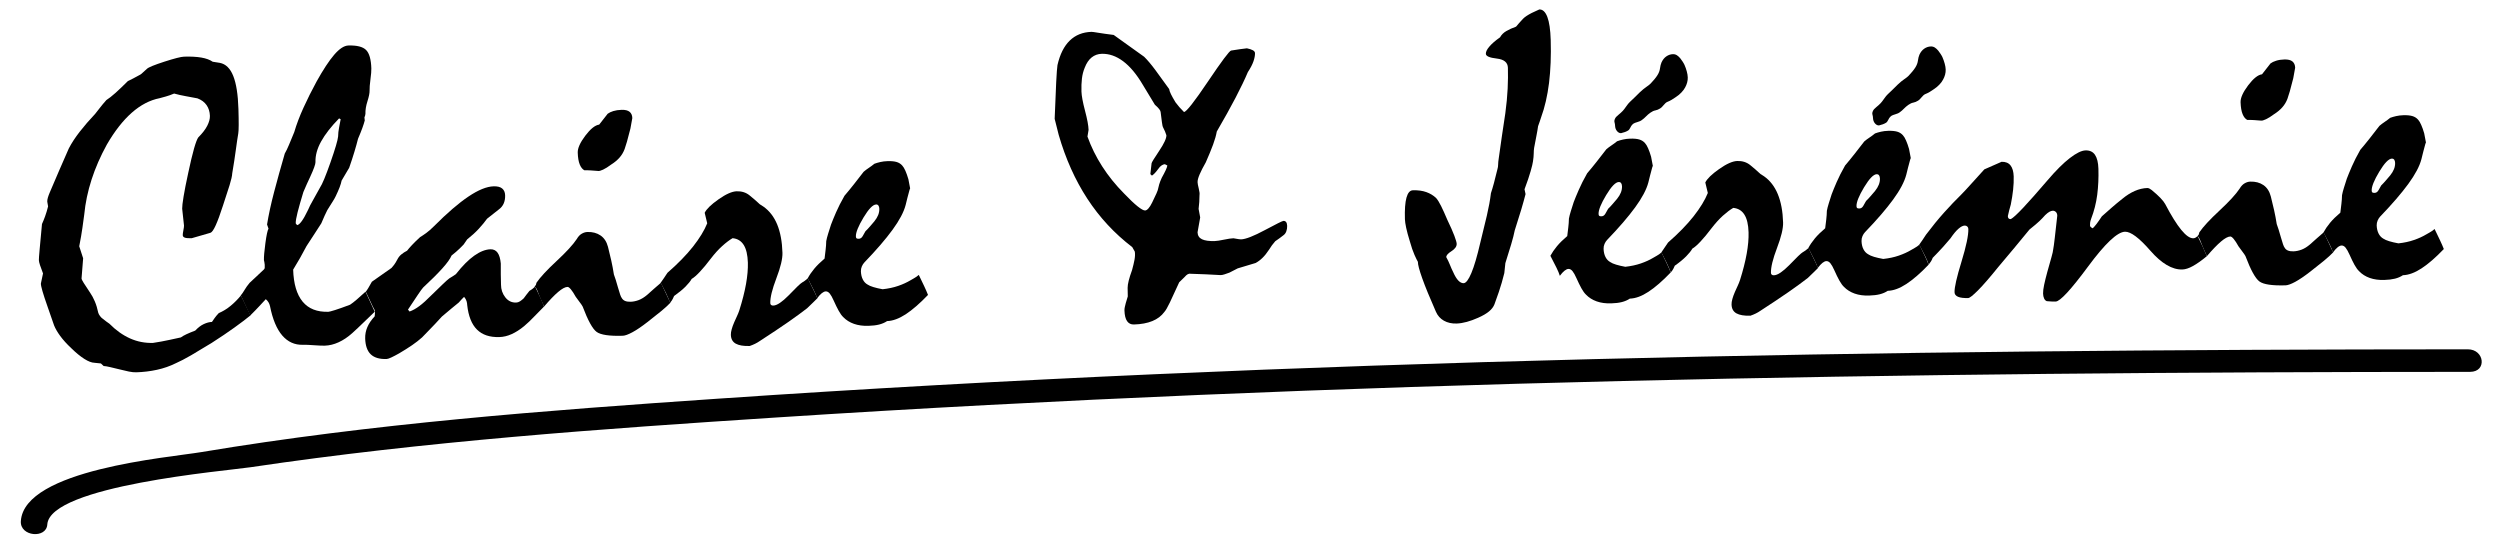 <!DOCTYPE svg PUBLIC "-//W3C//DTD SVG 1.1//EN" "http://www.w3.org/Graphics/SVG/1.1/DTD/svg11.dtd"><svg xmlns="http://www.w3.org/2000/svg" width="232" height="51" viewBox="-1.931 -0.876 232 51" overflow="visible"><path d="M21.305 28.4c-.4.326-.896.703-1.492 1.13-.594.427-1.293.9-2.097 1.415-.724.445-1.364.83-1.92 1.154-.557.32-1.024.565-1.4.728-.552.275-1.14.48-1.764.615-.623.135-1.263.213-1.917.232-.205.006-.434-.018-.688-.07-.253-.055-.525-.117-.814-.19-.357-.085-.66-.16-.907-.218-.248-.062-.453-.096-.618-.105l-.253-.238-.596-.062c-.26-.006-.575-.127-.943-.36s-.772-.563-1.208-.99c-.422-.395-.765-.774-1.028-1.134-.264-.36-.454-.69-.572-.986l-.606-1.742c-.21-.594-.367-1.074-.473-1.44-.106-.364-.154-.603-.144-.712l.197-.928c-.12-.31-.21-.566-.28-.77-.066-.2-.102-.357-.105-.467-.003-.11.02-.445.072-1.006.05-.56.124-1.34.216-2.342.09-.193.185-.428.286-.704.1-.275.194-.585.28-.93l-.076-.448c-.003-.108.016-.236.06-.38.043-.144.103-.306.18-.486.293-.678.586-1.363.88-2.054.293-.69.586-1.363.88-2.013.26-.5.595-1.015 1.01-1.547.413-.53.89-1.084 1.434-1.66.115-.143.26-.325.43-.548.17-.224.376-.468.613-.735.228-.143.504-.36.83-.65.325-.29.713-.66 1.164-1.11.135-.06.296-.14.484-.24.19-.1.418-.224.686-.37.067-.042.15-.113.25-.212.1-.098.215-.204.35-.317.145-.14.684-.36 1.617-.663.933-.3 1.542-.456 1.828-.465.628-.02 1.162.01 1.6.084.44.076.793.205 1.057.388l.66.104c.548.105.963.51 1.244 1.21.28.702.442 1.722.482 3.058.02.628.027 1.13.025 1.503-.002.375-.015.632-.038.77-.07.41-.147.93-.23 1.552s-.194 1.347-.333 2.17c-.007.218-.088.58-.243 1.083s-.357 1.126-.607 1.872c-.262.813-.488 1.43-.68 1.852-.19.422-.354.656-.49.7-.54.153-1.12.322-1.74.503-.3.01-.514-.008-.638-.053-.125-.043-.19-.12-.192-.23-.003-.094.016-.245.058-.452.04-.206.06-.35.058-.432l-.17-1.572c-.005-.19.037-.567.13-1.13.092-.562.234-1.284.426-2.163.203-.96.383-1.72.542-2.278.16-.557.292-.906.397-1.045.38-.38.66-.74.832-1.08.173-.34.255-.646.247-.918-.012-.383-.114-.715-.308-.996-.193-.282-.476-.49-.848-.63-.358-.07-.718-.137-1.082-.202-.364-.064-.725-.145-1.082-.244-.283.118-.537.208-.76.27l-.58.16c-.908.178-1.772.626-2.59 1.348-.817.72-1.59 1.706-2.315 2.958-.596 1.083-1.068 2.166-1.417 3.247-.35 1.084-.576 2.165-.68 3.248-.045.33-.1.736-.168 1.223s-.166 1.062-.296 1.72c.136.406.256.777.362 1.115l-.148 1.87c.002.067.068.204.197.41.13.21.33.513.6.915.158.227.303.496.435.805.132.312.24.664.32 1.057.03.094.083.195.162.3.078.108.166.194.264.26.21.173.412.32.607.452.605.61 1.243 1.064 1.915 1.365s1.382.438 2.132.417c.068-.002.323-.045.765-.127.44-.082 1.048-.21 1.82-.383.134-.1.312-.2.534-.303.222-.102.487-.213.798-.33.265-.28.53-.484.8-.607.27-.125.52-.19.753-.197.066-.098.147-.217.246-.357.098-.14.227-.293.385-.46.405-.177.774-.403 1.106-.68.333-.274.65-.595.954-.96.58 1.17.873 1.79.875 1.857z"/><path d="M20.41 26.542c.12-.14.236-.31.353-.512.117-.2.274-.422.47-.658l1.315-1.23c.053-.042.082-.097.087-.165.004-.068.005-.164 0-.287-.02-.178-.043-.32-.074-.428-.008-.312.037-.84.137-1.582.1-.74.196-1.186.288-1.338l-.135-.385c.15-.92.368-1.926.656-3.02.288-1.094.617-2.282.988-3.563.13-.222.264-.502.405-.842.14-.337.297-.722.476-1.15.21-.716.495-1.47.854-2.258.358-.79.763-1.6 1.216-2.432.61-1.097 1.153-1.926 1.635-2.486.482-.56.92-.847 1.316-.86.79-.023 1.337.114 1.64.412.302.297.467.87.492 1.716.007.218-.02.556-.082 1.015-.06.458-.088.804-.08 1.037.006.23-.06.56-.196.988-.138.428-.2.818-.19 1.173-.01.11-.04.22-.092.33l.03.286c-.05.193-.125.427-.225.703-.1.277-.234.608-.4.996-.085.344-.197.743-.333 1.198-.137.456-.298.952-.487 1.49-.078.14-.18.31-.302.512-.123.2-.256.427-.4.678-.034.178-.096.385-.185.62-.09.233-.21.51-.364.83-.076.165-.18.346-.31.54-.13.195-.288.446-.47.752-.077.14-.16.312-.25.52l-.306.705c-.143.236-.332.53-.567.877-.235.346-.503.758-.802 1.23-.4.765-.815 1.495-1.244 2.19.04 1.32.334 2.313.88 2.974.544.658 1.342.973 2.392.94.068 0 .27-.056.61-.16.337-.106.803-.27 1.397-.495.173-.115.38-.273.62-.48.24-.204.51-.448.817-.73l.854 1.858c-.344.325-.69.657-1.033.995-.345.338-.696.668-1.056.994-.41.366-.832.65-1.264.847-.43.197-.857.3-1.28.314-.218.007-.553-.007-1.005-.04-.45-.035-.792-.047-1.024-.04-.764.022-1.404-.267-1.92-.864-.517-.6-.896-1.508-1.138-2.73-.03-.12-.072-.23-.122-.322-.05-.096-.14-.2-.266-.32-.172.182-.374.4-.605.652s-.513.54-.844.865l-.87-1.858zm9.27-16.354l-.144-.078c-.742.76-1.297 1.474-1.666 2.14-.37.666-.544 1.307-.525 1.92.002.096-.037.257-.12.484-.08.228-.206.52-.372.882-.205.43-.416.9-.632 1.41-.235.772-.415 1.4-.536 1.88-.122.482-.18.825-.173 1.03l.128.16c.122-.017.27-.144.44-.382.17-.237.363-.585.58-1.04.103-.25.25-.542.446-.875.195-.334.415-.73.66-1.188.208-.306.533-1.087.973-2.343.44-1.257.675-2.056.706-2.398.005-.273.035-.543.088-.812.055-.267.104-.53.15-.792z"/><path d="M32.574 25.273L34.4 23.99c.065-.07.144-.164.236-.283.092-.12.196-.29.312-.512.09-.18.212-.334.365-.46.153-.128.33-.243.533-.345.104-.14.257-.314.455-.525.2-.213.45-.46.757-.74.147-.086.334-.21.562-.375.226-.164.472-.38.737-.646 1.205-1.21 2.266-2.124 3.183-2.74s1.695-.93 2.336-.95c.354-.01.62.056.794.2.175.146.267.355.275.628.01.286-.035.54-.13.76-.097.223-.25.412-.465.567-.333.255-.693.54-1.08.852-.21.292-.467.604-.77.934-.305.33-.664.658-1.077.984-.13.184-.243.342-.333.482-.066.07-.192.197-.378.38s-.432.395-.738.636c-.127.305-.413.703-.854 1.193-.443.493-1.035 1.083-1.78 1.774-.092.1-.255.322-.49.672-.236.348-.543.807-.92 1.38l.147.177c.297-.104.606-.277.927-.52.32-.24.67-.557 1.056-.95.45-.44.818-.796 1.104-1.07.286-.274.488-.454.608-.54l.282-.172c.094-.056.2-.128.32-.214.605-.77 1.175-1.342 1.71-1.72.535-.378 1.034-.573 1.498-.59.286-.007.507.1.665.32.157.218.256.554.297 1.003-.007.683 0 1.337.02 1.964 0 .438.13.826.393 1.166.262.34.6.504 1.008.492.122-.004.24-.04.354-.113.113-.073.23-.165.35-.278.09-.125.18-.244.265-.355.085-.11.173-.223.266-.336.055-.028.132-.077.232-.15.1-.07.196-.155.29-.255.203.404.374.758.512 1.06s.246.57.32.8c-.304.297-.605.604-.903.918-.297.318-.612.617-.944.898-.4.33-.788.575-1.165.743-.376.17-.755.26-1.137.27-.887.026-1.576-.204-2.07-.694s-.794-1.247-.908-2.27c-.003-.12-.024-.245-.062-.374-.038-.13-.114-.26-.227-.393-.067.07-.14.145-.22.22-.08.08-.17.18-.276.306l-.65.532c-.26.21-.562.467-.91.764-.46.506-.85.92-1.17 1.244-.316.322-.54.555-.674.695-.266.24-.576.482-.93.725-.354.242-.753.494-1.195.754-.28.158-.523.285-.725.38-.202.095-.35.144-.446.147-.656.02-1.145-.126-1.468-.437-.323-.31-.495-.8-.515-1.47-.01-.368.057-.722.204-1.06.147-.34.373-.67.677-.993.02-.178.03-.32.027-.43-.002-.068-.02-.14-.057-.213-.037-.074-.083-.16-.14-.252l-.297-.637c-.11-.236-.23-.488-.36-.758.053-.055.128-.164.226-.324.096-.16.21-.357.338-.593z"/><path d="M47.68 25.716l.118-.146.055-.207c.353-.516.98-1.193 1.883-2.03.903-.84 1.523-1.52 1.863-2.034.128-.224.28-.385.456-.487.174-.1.35-.154.527-.16.478-.014.883.095 1.218.324.336.23.565.58.69 1.055.107.418.208.842.304 1.27.095.428.176.857.244 1.293.104.27.232.678.385 1.227s.265.86.335.94c.073.136.178.23.316.29.138.057.31.082.514.076.245-.008.497-.06.753-.156.257-.098.518-.258.785-.484.2-.184.41-.37.628-.56l.648-.565.876 1.86c-.212.224-.494.48-.847.772-.354.29-.777.625-1.27 1.01-.547.426-1.015.744-1.405.953-.39.21-.687.318-.89.324-1.242.04-2.05-.08-2.428-.355s-.81-1.062-1.3-2.357c-.058-.107-.144-.234-.257-.38s-.242-.32-.384-.522c-.173-.31-.323-.54-.45-.69-.128-.155-.233-.23-.314-.228-.22.006-.507.162-.867.467-.36.305-.796.758-1.31 1.36-.074-.177-.166-.386-.275-.628-.11-.243-.224-.524-.343-.85-.03-.08-.066-.155-.11-.222-.042-.07-.092-.123-.148-.162zm8.062-16.4c.34-.01.59.052.753.183.16.13.246.327.253.585-.07.384-.13.708-.176.968-.122.494-.23.9-.32 1.217-.093.317-.165.545-.216.683-.113.304-.273.57-.478.802s-.454.44-.75.626c-.306.23-.564.39-.772.486-.21.095-.354.137-.437.125-.234-.02-.456-.036-.668-.05-.212-.014-.42-.02-.625-.013-.18-.09-.325-.27-.436-.54-.11-.27-.172-.635-.186-1.1-.013-.41.22-.932.7-1.568.48-.635.91-.98 1.29-1.032.223-.294.485-.63.788-1.007.133-.1.31-.183.525-.25.217-.066.468-.104.755-.113z"/><path d="M59.38 25.363c.21-.293.42-.6.628-.922.97-.845 1.763-1.66 2.374-2.433.61-.777 1.05-1.498 1.317-2.16l-.235-.978c.167-.347.594-.763 1.283-1.247.688-.485 1.25-.734 1.687-.748.464-.014.86.11 1.188.375.33.263.648.54.957.83.153.09.264.163.334.215.558.393.984.946 1.28 1.66.293.716.457 1.593.488 2.628.017.545-.17 1.332-.563 2.36-.393 1.03-.582 1.804-.566 2.32.002.07.027.124.077.163.05.04.115.06.197.055.177-.003.386-.09.627-.253.24-.164.5-.387.778-.668.7-.73 1.125-1.138 1.273-1.218.147-.078.328-.21.54-.395.118.27.257.56.417.87.16.306.312.636.46.987-.12.113-.256.246-.408.402-.152.154-.335.33-.547.527-.454.355-1.044.785-1.773 1.293-.73.506-1.603 1.09-2.62 1.748-.267.186-.577.338-.928.457-.573.02-1.005-.054-1.296-.216-.292-.162-.443-.434-.455-.814-.004-.15.02-.326.077-.523.055-.2.134-.418.236-.652.076-.182.16-.365.25-.553.09-.186.165-.375.228-.568.274-.87.48-1.674.613-2.414.133-.742.19-1.406.174-1.992-.022-.723-.15-1.27-.388-1.646s-.58-.584-1.032-.625c-.295.174-.616.416-.96.727s-.696.697-1.05 1.158c-.38.502-.724.916-1.028 1.238-.304.324-.557.543-.758.658-.116.21-.307.445-.572.715-.266.266-.62.557-1.06.87l-.114.25c-.05.11-.136.235-.255.376-.12-.312-.25-.618-.396-.92s-.305-.615-.48-.937z"/><path d="M73.026 24.95c.155-.292.358-.59.608-.89.25-.3.568-.613.955-.94.032-.272.064-.544.097-.81s.052-.538.058-.812c.035-.19.093-.418.174-.68.08-.26.17-.545.27-.85.113-.303.27-.682.467-1.138.197-.457.458-.97.783-1.54.277-.32.566-.675.87-1.06.302-.385.603-.772.906-1.164.146-.126.306-.248.48-.362.173-.115.347-.242.52-.384.163-.06.345-.113.548-.16.203-.048.427-.075.673-.083.34-.01.618.015.832.077.212.062.39.173.53.332.1.106.196.268.292.483.095.214.188.477.28.79.05.27.106.568.17.895-.002-.082-.025-.047-.068.104-.043.15-.108.392-.193.72l-.163.662c-.17.66-.578 1.43-1.22 2.31-.642.88-1.512 1.888-2.61 3.028-.093.098-.172.22-.236.365-.063.145-.092.3-.087.463.01.287.067.537.176.752.108.217.26.375.454.48.112.077.288.155.53.228.24.074.526.14.855.2.53-.058 1.01-.16 1.443-.31.432-.148.815-.326 1.15-.525.068-.043.175-.105.323-.186.147-.078.294-.184.44-.31.19.39.357.74.503 1.048.145.31.263.58.352.81-.755.788-1.443 1.384-2.065 1.794-.623.405-1.2.618-1.732.634-.213.145-.46.25-.737.32s-.607.11-.99.12c-.504.017-.953-.046-1.346-.183-.393-.138-.724-.347-.992-.624-.14-.133-.283-.33-.427-.592-.145-.262-.298-.574-.46-.938-.13-.297-.254-.516-.367-.656-.114-.14-.24-.207-.375-.203-.108.004-.23.06-.362.164-.134.108-.28.267-.437.476-.06-.203-.163-.45-.308-.748-.145-.295-.334-.664-.566-1.11zM79.37 18.1c-.3.01-.69.414-1.17 1.213-.48.8-.716 1.383-.705 1.75.002.082.02.14.057.174.035.032.107.048.216.044.15-.004.27-.088.36-.246.092-.16.176-.31.254-.45.146-.14.288-.29.427-.453l.404-.473c.158-.196.275-.39.352-.583.076-.194.11-.387.105-.578-.002-.123-.03-.22-.08-.294-.05-.073-.124-.11-.22-.106zM106.567 7.39c.017.122.073.28.168.476.095.194.235.445.422.754.214.294.475.594.785.898.218-.006.96-.95 2.228-2.833 1.267-1.88 1.982-2.838 2.145-2.87.312-.05.59-.092.835-.128.245-.034.455-.06.632-.08.234.048.417.107.548.178s.2.16.203.27c.006.205-.04.456-.14.753-.102.296-.276.633-.523 1.008-.28.665-.66 1.454-1.136 2.37-.478.915-1.06 1.963-1.748 3.145-.058.344-.172.746-.342 1.21-.17.46-.396 1.012-.677 1.648-.247.43-.436.8-.57 1.112-.134.312-.2.556-.193.733.003.11.04.307.11.59.07.285.093.482.07.592 0 .437-.03.868-.084 1.292.05.286.1.55.147.795-.08.494-.163.954-.245 1.378.01.3.145.516.408.645.263.127.66.184 1.193.168.19-.006.476-.05.856-.13.378-.08.67-.122.875-.128.384.07.618.104.7.102.436-.014 1.177-.303 2.225-.866 1.05-.562 1.62-.846 1.716-.85.108-.002.19.036.25.116.056.08.087.196.092.346.005.177-.02.345-.077.503-.057.16-.145.28-.265.367-.134.1-.26.196-.38.288-.12.094-.248.182-.382.268-.224.252-.414.512-.57.775-.21.32-.416.578-.622.775-.204.2-.415.355-.63.47-.58.183-1.135.35-1.663.5-.282.147-.538.276-.767.394-.162.06-.31.11-.445.156-.136.047-.257.07-.367.074-.93-.055-1.853-.096-2.768-.123-.097-.024-.192-.01-.286.04-.094.05-.194.14-.3.266-.132.14-.297.3-.496.484-.36.79-.647 1.412-.865 1.87-.22.456-.387.747-.506.874-.275.377-.648.662-1.12.854s-1.043.3-1.71.318c-.274.008-.485-.094-.636-.31-.148-.214-.23-.544-.244-.995-.003-.095.008-.198.032-.308s.055-.234.09-.37c.05-.138.113-.345.187-.62-.006-.19-.01-.457-.014-.8-.002-.34.134-.89.412-1.65.098-.356.174-.677.227-.958.052-.283.06-.53.028-.748l-.238-.422c-1.65-1.26-3.04-2.76-4.17-4.493-1.13-1.732-2.017-3.708-2.657-5.928-.11-.46-.234-.956-.373-1.483.052-1.45.1-2.587.143-3.415.043-.826.082-1.35.117-1.57.23-1.003.608-1.76 1.14-2.276.53-.516 1.204-.785 2.022-.81.068-.002.274.026.617.083.342.058.822.125 1.438.203l2.826 2.024c.31.304.653.71 1.03 1.218.377.504.808 1.1 1.293 1.78zm-.403 6.972c-.082.002-.18.04-.293.11-.113.073-.216.18-.307.317-.13.18-.25.324-.355.43-.106.105-.186.172-.24.202l-.147-.14c.044-.355.082-.69.114-1.005.01-.083.245-.465.702-1.147.458-.683.682-1.167.673-1.453-.077-.244-.172-.473-.288-.688-.058-.095-.1-.268-.128-.52-.028-.25-.07-.567-.12-.947-.003-.068-.047-.16-.132-.272-.086-.113-.22-.25-.402-.407l-1.12-1.85c-.577-.98-1.186-1.708-1.828-2.187s-1.305-.708-1.986-.688c-.355.01-.666.123-.932.336-.268.212-.483.534-.647.962-.127.304-.213.637-.256 1-.042.364-.058.763-.044 1.2.012.396.122.99.33 1.782.21.793.32 1.386.33 1.78-.033.248-.067.454-.103.62.343.957.798 1.88 1.364 2.762.566.884 1.243 1.724 2.032 2.52.506.53.925.927 1.253 1.19.33.263.562.39.698.387.096-.003.2-.066.313-.192.112-.126.226-.307.342-.543.09-.208.18-.398.27-.572.09-.173.173-.363.248-.57.036-.18.082-.36.137-.546.056-.187.135-.39.238-.612.155-.277.278-.513.368-.707.09-.194.14-.338.15-.435l-.232-.118zM137.276 2.583c.13-.236.324-.43.586-.58.26-.15.56-.287.896-.405.17-.21.39-.455.652-.735.08-.083.188-.172.33-.265.14-.092.296-.18.47-.27.27-.116.505-.225.707-.327.316-.01.564.223.745.695.18.473.284 1.187.313 2.14.044 1.46-.01 2.79-.156 3.99-.15 1.198-.395 2.26-.734 3.184-.038.11-.08.234-.123.372-.043.138-.097.29-.16.455-.033.248-.083.535-.148.864-.065.332-.14.716-.22 1.155-.023.15-.035.326-.036.522-.002.2-.025.442-.07.73-.023.178-.096.484-.22.917-.123.433-.31.99-.564 1.665l.096.447c-.098.386-.23.86-.397 1.425-.167.565-.37 1.212-.607 1.943-.07.358-.18.788-.33 1.29-.148.504-.33 1.086-.54 1.746-.03.358-.063.665-.097.925-.022.11-.103.408-.238.89-.136.48-.36 1.15-.677 2.007-.09.234-.256.455-.503.66s-.586.402-1.017.592c-.365.162-.713.29-1.045.38s-.648.144-.948.153c-.45.014-.842-.074-1.176-.262-.333-.188-.58-.463-.74-.826-.572-1.296-.996-2.33-1.272-3.106s-.41-1.287-.404-1.533c-.072-.12-.178-.335-.316-.645-.14-.31-.285-.734-.438-1.277-.15-.486-.263-.9-.334-1.238-.072-.338-.11-.604-.116-.795-.027-.887.02-1.554.144-2 .124-.448.32-.675.594-.684.48-.014.893.042 1.245.168.352.125.654.308.907.544.142.16.296.406.464.742.168.335.36.765.583 1.29.292.604.508 1.096.65 1.473s.213.627.217.75c.007.246-.153.473-.48.682-.33.208-.492.394-.487.558.13.23.243.465.34.71.096.243.194.464.297.667.16.365.322.63.485.797.162.166.325.246.49.242.217-.008.457-.322.718-.945.262-.622.537-1.56.827-2.812.23-.92.436-1.762.61-2.517.176-.756.302-1.45.378-2.08.088-.262.18-.576.28-.942.098-.364.207-.8.33-1.31.036-.11.056-.244.058-.4.002-.157.02-.347.055-.565.09-.685.188-1.382.296-2.09.11-.704.214-1.408.316-2.108.11-.822.184-1.586.217-2.29.033-.705.04-1.35.022-1.937-.015-.49-.357-.774-1.028-.85-.672-.075-1.01-.223-1.018-.44-.006-.19.104-.416.328-.674.22-.264.553-.55.992-.86zM141.947 22.86c.155-.29.358-.587.608-.888s.568-.613.954-.94c.03-.272.064-.543.098-.81.033-.268.052-.538.058-.81.034-.192.093-.42.174-.682.08-.26.17-.545.27-.85.115-.303.27-.682.47-1.138.196-.457.457-.97.78-1.54.278-.32.567-.675.87-1.06.302-.385.604-.772.906-1.164.146-.126.307-.248.48-.362s.348-.242.52-.384c.163-.06.346-.113.55-.16.203-.048.427-.075.673-.083.34-.01.617.015.83.077.214.062.392.173.533.332.1.105.195.267.29.482.096.215.19.478.28.79.05.27.105.57.17.896-.002-.082-.024-.047-.068.104-.043.152-.107.393-.192.722l-.164.66c-.173.66-.58 1.43-1.222 2.31-.642.88-1.513 1.89-2.61 3.03-.093.1-.17.218-.235.364-.063.145-.093.3-.088.463.01.288.067.54.176.755.11.215.262.373.456.477.11.08.288.156.53.23.24.074.525.14.854.2.53-.06 1.012-.163 1.444-.312s.816-.324 1.15-.525c.067-.043.175-.105.323-.186.147-.08.294-.183.44-.312.19.393.356.742.503 1.05.146.31.264.58.353.81-.754.787-1.442 1.385-2.065 1.793-.622.41-1.2.62-1.73.636-.215.145-.46.25-.74.32-.276.07-.605.11-.987.12-.504.017-.953-.044-1.347-.183-.393-.14-.724-.348-.99-.625-.142-.133-.283-.33-.428-.59-.145-.264-.298-.576-.46-.94-.13-.296-.254-.515-.366-.653-.115-.14-.24-.21-.377-.205-.11.004-.23.06-.363.166-.134.105-.278.264-.436.475-.06-.204-.164-.452-.31-.75-.146-.295-.334-.664-.567-1.11zm6.345-6.845c-.3.01-.69.414-1.17 1.213-.48.8-.717 1.383-.705 1.75.002.083.02.14.056.173.035.034.107.05.217.046.15-.004.27-.087.36-.247l.254-.45c.146-.14.287-.29.426-.453.14-.16.273-.318.405-.473.158-.196.275-.39.352-.583.075-.192.11-.385.105-.576-.004-.123-.03-.22-.08-.294-.05-.072-.124-.108-.22-.105zm6.402-9.715c.005.162-.015.324-.058.482-.043.158-.103.307-.18.446-.078.153-.193.31-.345.47-.15.163-.328.308-.528.437-.12.086-.248.168-.382.248-.134.08-.275.148-.424.207-.095.043-.204.142-.33.295-.124.154-.227.253-.308.297-.16.1-.312.163-.454.188-.144.025-.295.094-.455.208s-.298.23-.41.35-.25.237-.41.352c-.065.057-.19.11-.373.165-.183.054-.308.102-.374.145-.12.085-.216.205-.286.355-.07.153-.146.25-.227.294-.16.1-.377.182-.647.243-.137.004-.262-.06-.375-.193-.113-.133-.173-.303-.18-.506-.002-.096-.02-.198-.05-.306-.03-.107-.014-.225.05-.35.04-.096.138-.208.3-.336.158-.128.298-.255.417-.38.08-.085.185-.222.315-.41.13-.188.242-.324.335-.41.187-.17.353-.328.498-.475.146-.148.285-.285.417-.413.24-.225.45-.4.63-.52.18-.122.31-.225.39-.31.12-.126.234-.255.347-.388.112-.133.207-.262.285-.388.13-.208.21-.42.236-.632.028-.213.074-.395.138-.547.115-.25.267-.44.454-.566.187-.128.39-.196.607-.203.137-.003.26.03.372.102.11.072.216.167.314.287.07.093.142.193.214.3.07.108.13.208.173.303.09.2.16.404.214.608.056.203.085.386.09.55z"/><path d="M152.238 22.55c.21-.293.418-.6.627-.92.97-.848 1.762-1.66 2.373-2.436.61-.777 1.05-1.497 1.317-2.16l-.234-.976c.167-.346.595-.762 1.283-1.246.688-.485 1.25-.735 1.688-.748.464-.014.86.11 1.19.375.327.262.646.54.956.83.153.09.264.162.334.214.558.393.984.947 1.278 1.66.295.716.46 1.592.49 2.627.017.547-.172 1.334-.563 2.363-.393 1.03-.58 1.803-.564 2.32.003.068.028.123.077.162.05.04.114.06.196.055.177-.004.387-.09.627-.254s.5-.387.778-.668c.7-.73 1.126-1.137 1.273-1.217.15-.077.33-.21.542-.394.117.27.256.56.416.87.16.306.312.636.46.987-.12.113-.257.246-.407.402-.152.154-.335.33-.547.527-.454.355-1.045.785-1.773 1.293-.73.506-1.602 1.09-2.62 1.748-.266.186-.576.338-.927.457-.573.018-1.005-.055-1.297-.217-.29-.162-.442-.432-.454-.814-.005-.15.02-.325.076-.524.055-.2.134-.418.236-.652.076-.182.16-.363.25-.55.09-.187.165-.378.228-.57.274-.868.478-1.675.613-2.415.134-.743.192-1.407.175-1.993-.02-.723-.15-1.272-.388-1.646-.236-.374-.58-.582-1.033-.624-.296.173-.615.415-.962.725-.345.313-.695.7-1.05 1.16-.38.503-.723.916-1.027 1.238-.303.324-.556.543-.757.658-.116.21-.308.445-.572.715-.264.267-.617.56-1.058.87-.025.057-.064.14-.115.25-.052.11-.137.236-.255.377-.12-.31-.25-.617-.396-.92s-.305-.614-.478-.937z"/><path d="M165.884 22.136c.154-.29.357-.588.607-.89.25-.3.57-.612.955-.938.032-.273.065-.544.1-.812.032-.267.05-.538.057-.81.034-.192.093-.42.174-.682.08-.26.17-.544.27-.85.114-.303.27-.682.468-1.138.197-.457.458-.97.783-1.54.276-.32.565-.675.868-1.06.302-.386.604-.773.907-1.165.146-.125.306-.247.48-.36s.347-.243.52-.385c.162-.06.344-.113.548-.16.203-.047.428-.075.673-.082.34-.01.618.016.832.077.214.062.39.173.532.332.1.106.195.268.29.483.096.215.19.478.28.79.05.27.106.57.17.896 0-.08-.024-.046-.067.106-.044.152-.108.392-.193.72l-.164.662c-.172.66-.578 1.43-1.22 2.31-.643.88-1.513 1.89-2.61 3.028-.094.098-.172.22-.236.365-.063.146-.093.3-.088.464.008.287.066.54.175.752.11.217.26.375.455.48.112.077.288.155.53.23.24.07.525.138.854.196.53-.057 1.012-.16 1.444-.31s.816-.323 1.15-.524c.068-.043.176-.105.323-.186.15-.078.295-.182.442-.31l.503 1.048c.146.31.263.58.352.81-.754.788-1.442 1.384-2.065 1.794-.622.408-1.2.62-1.73.635-.215.144-.46.25-.738.32s-.607.108-.99.12c-.504.016-.953-.045-1.346-.184-.394-.14-.725-.348-.992-.625-.14-.132-.282-.33-.427-.59s-.298-.575-.46-.94c-.132-.296-.254-.515-.367-.653-.114-.14-.24-.21-.376-.205-.11.004-.23.06-.362.164-.134.107-.28.266-.437.475-.06-.202-.164-.45-.31-.747-.143-.292-.333-.66-.564-1.107zm6.345-6.846c-.302.01-.69.414-1.173 1.213-.48.8-.715 1.383-.704 1.75.003.083.02.14.057.173.034.033.106.048.216.045.15-.004.27-.086.36-.246.092-.16.176-.31.254-.45.146-.14.287-.29.426-.453.14-.16.273-.317.406-.472.157-.196.274-.39.35-.583.077-.193.112-.385.106-.577-.004-.123-.03-.22-.08-.295-.052-.07-.125-.106-.22-.103zm6.4-9.715c.005.162-.014.324-.057.482-.043.16-.104.307-.182.446-.076.153-.19.31-.343.47-.152.163-.33.308-.53.438-.12.086-.247.168-.38.248-.135.08-.276.148-.425.208-.095.042-.203.142-.33.295-.124.155-.227.254-.307.298-.16.1-.312.163-.455.188s-.294.094-.455.208c-.16.114-.297.23-.41.35s-.248.237-.407.352c-.067.057-.19.11-.375.165-.183.054-.308.102-.374.145-.12.086-.217.205-.287.356-.07.153-.146.25-.227.295-.16.1-.377.183-.647.245-.138.004-.262-.06-.376-.193-.113-.134-.173-.303-.18-.506-.002-.095-.02-.197-.05-.306-.03-.107-.013-.224.052-.35.038-.095.137-.207.297-.336.16-.128.3-.255.418-.38.08-.085.186-.223.316-.41.13-.19.242-.324.336-.41.186-.17.352-.327.497-.475.145-.148.284-.285.417-.412.238-.225.448-.4.63-.52.18-.12.31-.225.39-.308.12-.127.234-.256.346-.39.112-.133.207-.262.285-.387.13-.208.21-.42.237-.632.027-.213.073-.395.137-.547.115-.25.267-.438.454-.565.187-.128.39-.196.608-.202.136-.004.26.03.37.1.112.073.218.168.316.288.07.094.143.194.215.3.07.108.13.208.173.303.088.2.158.404.213.607.056.2.085.384.09.548z"/><path d="M176.173 21.826c.08-.098.17-.227.275-.387.105-.163.223-.34.354-.536.577-.767 1.142-1.457 1.69-2.067.548-.61 1.068-1.155 1.56-1.634.252-.254.557-.58.914-.98.356-.4.773-.86 1.25-1.38.485-.205 1.018-.44 1.598-.703.368-.01.645.1.83.333.184.234.282.576.296 1.026.012.38-.006.794-.054 1.24-.05.444-.12.9-.215 1.368-.11.37-.202.73-.274 1.072.003.096.026.167.068.213.043.047.11.07.207.066.202-.103.588-.456 1.156-1.06.568-.605 1.314-1.446 2.237-2.525.79-.925 1.486-1.62 2.087-2.08.6-.462 1.085-.7 1.453-.71.395-.013.688.126.882.414.193.287.298.716.315 1.29.025.832-.012 1.634-.11 2.41-.1.774-.29 1.52-.567 2.238-.05.14-.08.256-.092.352-.01.096-.014.184-.012.266.003.096.088.18.254.258.105-.098.228-.24.366-.42.138-.182.297-.413.48-.69l.915-.808c.306-.27.64-.543.998-.828.374-.31.756-.55 1.146-.72.39-.17.776-.26 1.157-.272.068-.002.138.016.207.055s.14.086.21.138c.32.264.586.505.798.723.21.22.36.41.446.57.564 1.077 1.063 1.876 1.495 2.402s.804.786 1.116.776c.068-.002.136-.02.203-.057.066-.036.133-.083.2-.14.333.66.618 1.277.854 1.857-.48.398-.907.7-1.283.91-.374.21-.705.318-.99.326-.94.03-1.93-.553-2.97-1.744-1.038-1.19-1.823-1.776-2.354-1.76-.71.02-1.856 1.103-3.44 3.248-1.587 2.145-2.584 3.22-2.993 3.232-.204.008-.48-.006-.82-.035-.11-.04-.194-.12-.253-.25-.06-.127-.09-.28-.096-.457-.006-.203.026-.475.098-.81.072-.34.17-.733.292-1.187.16-.58.29-1.04.39-1.386.098-.344.15-.582.16-.72.037-.18.084-.528.144-1.05.06-.52.137-1.21.233-2.075-.004-.15-.048-.265-.132-.345-.085-.08-.182-.118-.29-.114-.096.004-.2.038-.314.102-.114.065-.244.17-.39.31-.158.182-.334.365-.526.548-.192.184-.502.445-.928.786l-1.413 1.712c-.48.58-.972 1.166-1.473 1.754-.79.98-1.42 1.705-1.89 2.178-.47.47-.773.71-.91.713-.41.012-.723-.025-.937-.115-.215-.088-.325-.23-.33-.42-.015-.45.2-1.395.643-2.836.44-1.438.654-2.453.637-3.04-.003-.094-.036-.172-.1-.23s-.143-.088-.238-.085c-.166.005-.357.103-.577.294-.22.19-.468.488-.743.893-.185.225-.41.484-.675.78-.266.292-.59.638-.976 1.03-.038.11-.09.22-.155.322-.064.105-.138.207-.216.305-.062-.203-.165-.453-.31-.75-.146-.292-.335-.66-.567-1.104z"/><path d="M201.99 21.042l.12-.146.054-.207c.354-.517.98-1.194 1.884-2.033.902-.84 1.524-1.518 1.863-2.033.13-.222.283-.384.458-.485.174-.1.35-.155.526-.16.478-.015.884.093 1.218.32.335.23.564.583.688 1.057.107.42.21.842.304 1.27.095.427.177.858.244 1.292.104.27.232.678.386 1.226.152.55.265.863.335.943.07.132.177.228.315.286.138.057.31.082.515.076.245-.008.496-.06.753-.156.256-.096.517-.258.783-.484.2-.182.41-.37.628-.56l.648-.565.876 1.86c-.213.224-.494.48-.848.772-.353.288-.776.626-1.27 1.01-.547.425-1.015.743-1.404.954-.39.21-.687.316-.892.324-1.24.037-2.05-.082-2.427-.357-.376-.274-.81-1.06-1.3-2.356-.058-.107-.144-.234-.257-.38-.114-.147-.242-.32-.385-.522-.173-.307-.323-.54-.45-.69-.128-.153-.233-.23-.314-.228-.218.006-.506.162-.865.467s-.797.76-1.31 1.36c-.074-.174-.167-.385-.276-.627-.11-.24-.225-.523-.344-.848-.03-.082-.066-.156-.11-.223-.04-.066-.09-.12-.145-.16zm8.064-16.4c.34-.01.59.053.752.183.16.132.246.328.254.586-.07.386-.13.71-.176.97-.122.494-.23.9-.32 1.216-.094.318-.165.546-.216.683-.113.304-.273.57-.478.8-.205.232-.454.442-.75.628-.307.228-.563.39-.772.484-.21.096-.354.137-.437.126-.23-.02-.454-.037-.666-.05s-.42-.02-.625-.013c-.18-.09-.326-.27-.437-.54-.11-.27-.173-.635-.188-1.1-.012-.41.222-.93.7-1.567.48-.634.908-.98 1.29-1.03.223-.295.485-.63.788-1.008.133-.1.31-.183.524-.25.22-.07.47-.108.757-.117z"/><path d="M213.692 20.688c.155-.29.358-.587.607-.888.25-.3.568-.614.954-.94.032-.274.065-.544.098-.812.033-.267.052-.537.058-.81.035-.192.093-.42.174-.68.08-.263.172-.546.27-.85.115-.303.27-.682.47-1.14.196-.456.457-.97.78-1.538.277-.322.567-.676.87-1.06.302-.386.604-.774.906-1.165.146-.126.307-.248.48-.363s.348-.242.52-.384c.163-.06.346-.113.55-.16s.427-.074.673-.082c.34-.01.617.016.83.078s.393.173.533.332c.1.107.196.268.29.483.097.214.19.478.28.79.05.27.106.57.172.896-.003-.082-.025-.047-.07.104-.042.152-.106.392-.192.72l-.164.662c-.17.66-.577 1.43-1.22 2.31-.643.88-1.513 1.888-2.61 3.028-.093.1-.172.22-.235.365-.064.146-.094.3-.09.463.01.287.07.54.178.753.11.215.26.376.455.48.11.077.288.153.528.228.24.074.527.14.856.2.53-.058 1.012-.16 1.444-.312.433-.148.815-.324 1.15-.525.067-.042.175-.103.323-.184.148-.08.295-.183.44-.31.19.39.357.74.504 1.048.146.31.264.58.353.81-.755.788-1.442 1.384-2.065 1.792-.622.408-1.2.62-1.73.637-.216.143-.46.25-.74.32-.276.068-.606.11-.987.12-.506.017-.954-.046-1.348-.183-.393-.14-.724-.348-.99-.627-.142-.133-.284-.33-.43-.59-.143-.262-.296-.576-.457-.94-.132-.294-.255-.513-.368-.653s-.24-.207-.375-.203c-.108.004-.23.057-.363.164s-.278.265-.436.476c-.062-.203-.165-.453-.31-.75-.145-.293-.333-.664-.566-1.108zm6.345-6.846c-.3.01-.69.414-1.17 1.213-.482.8-.717 1.383-.705 1.75.002.083.02.14.056.173.035.033.107.05.217.045.15-.004.27-.087.36-.247l.254-.448c.145-.14.286-.292.425-.454.14-.16.273-.318.405-.473.158-.196.275-.39.352-.582.076-.193.11-.386.105-.577-.004-.122-.03-.22-.08-.293-.05-.072-.124-.108-.22-.105zM2.457 47.8c.233-3.606 16.558-4.974 18.87-5.318 16.15-2.405 32.502-3.557 48.782-4.615 52.296-3.4 104.788-4.22 157.184-4.235 1.588 0 1.344-2.093-.21-2.092-54.138.015-108.377.894-162.403 4.582-16.003 1.093-32.103 2.308-47.937 4.958-3.035.508-16.43 1.613-16.74 6.404-.094 1.442 2.368 1.645 2.454.316z"/></svg>